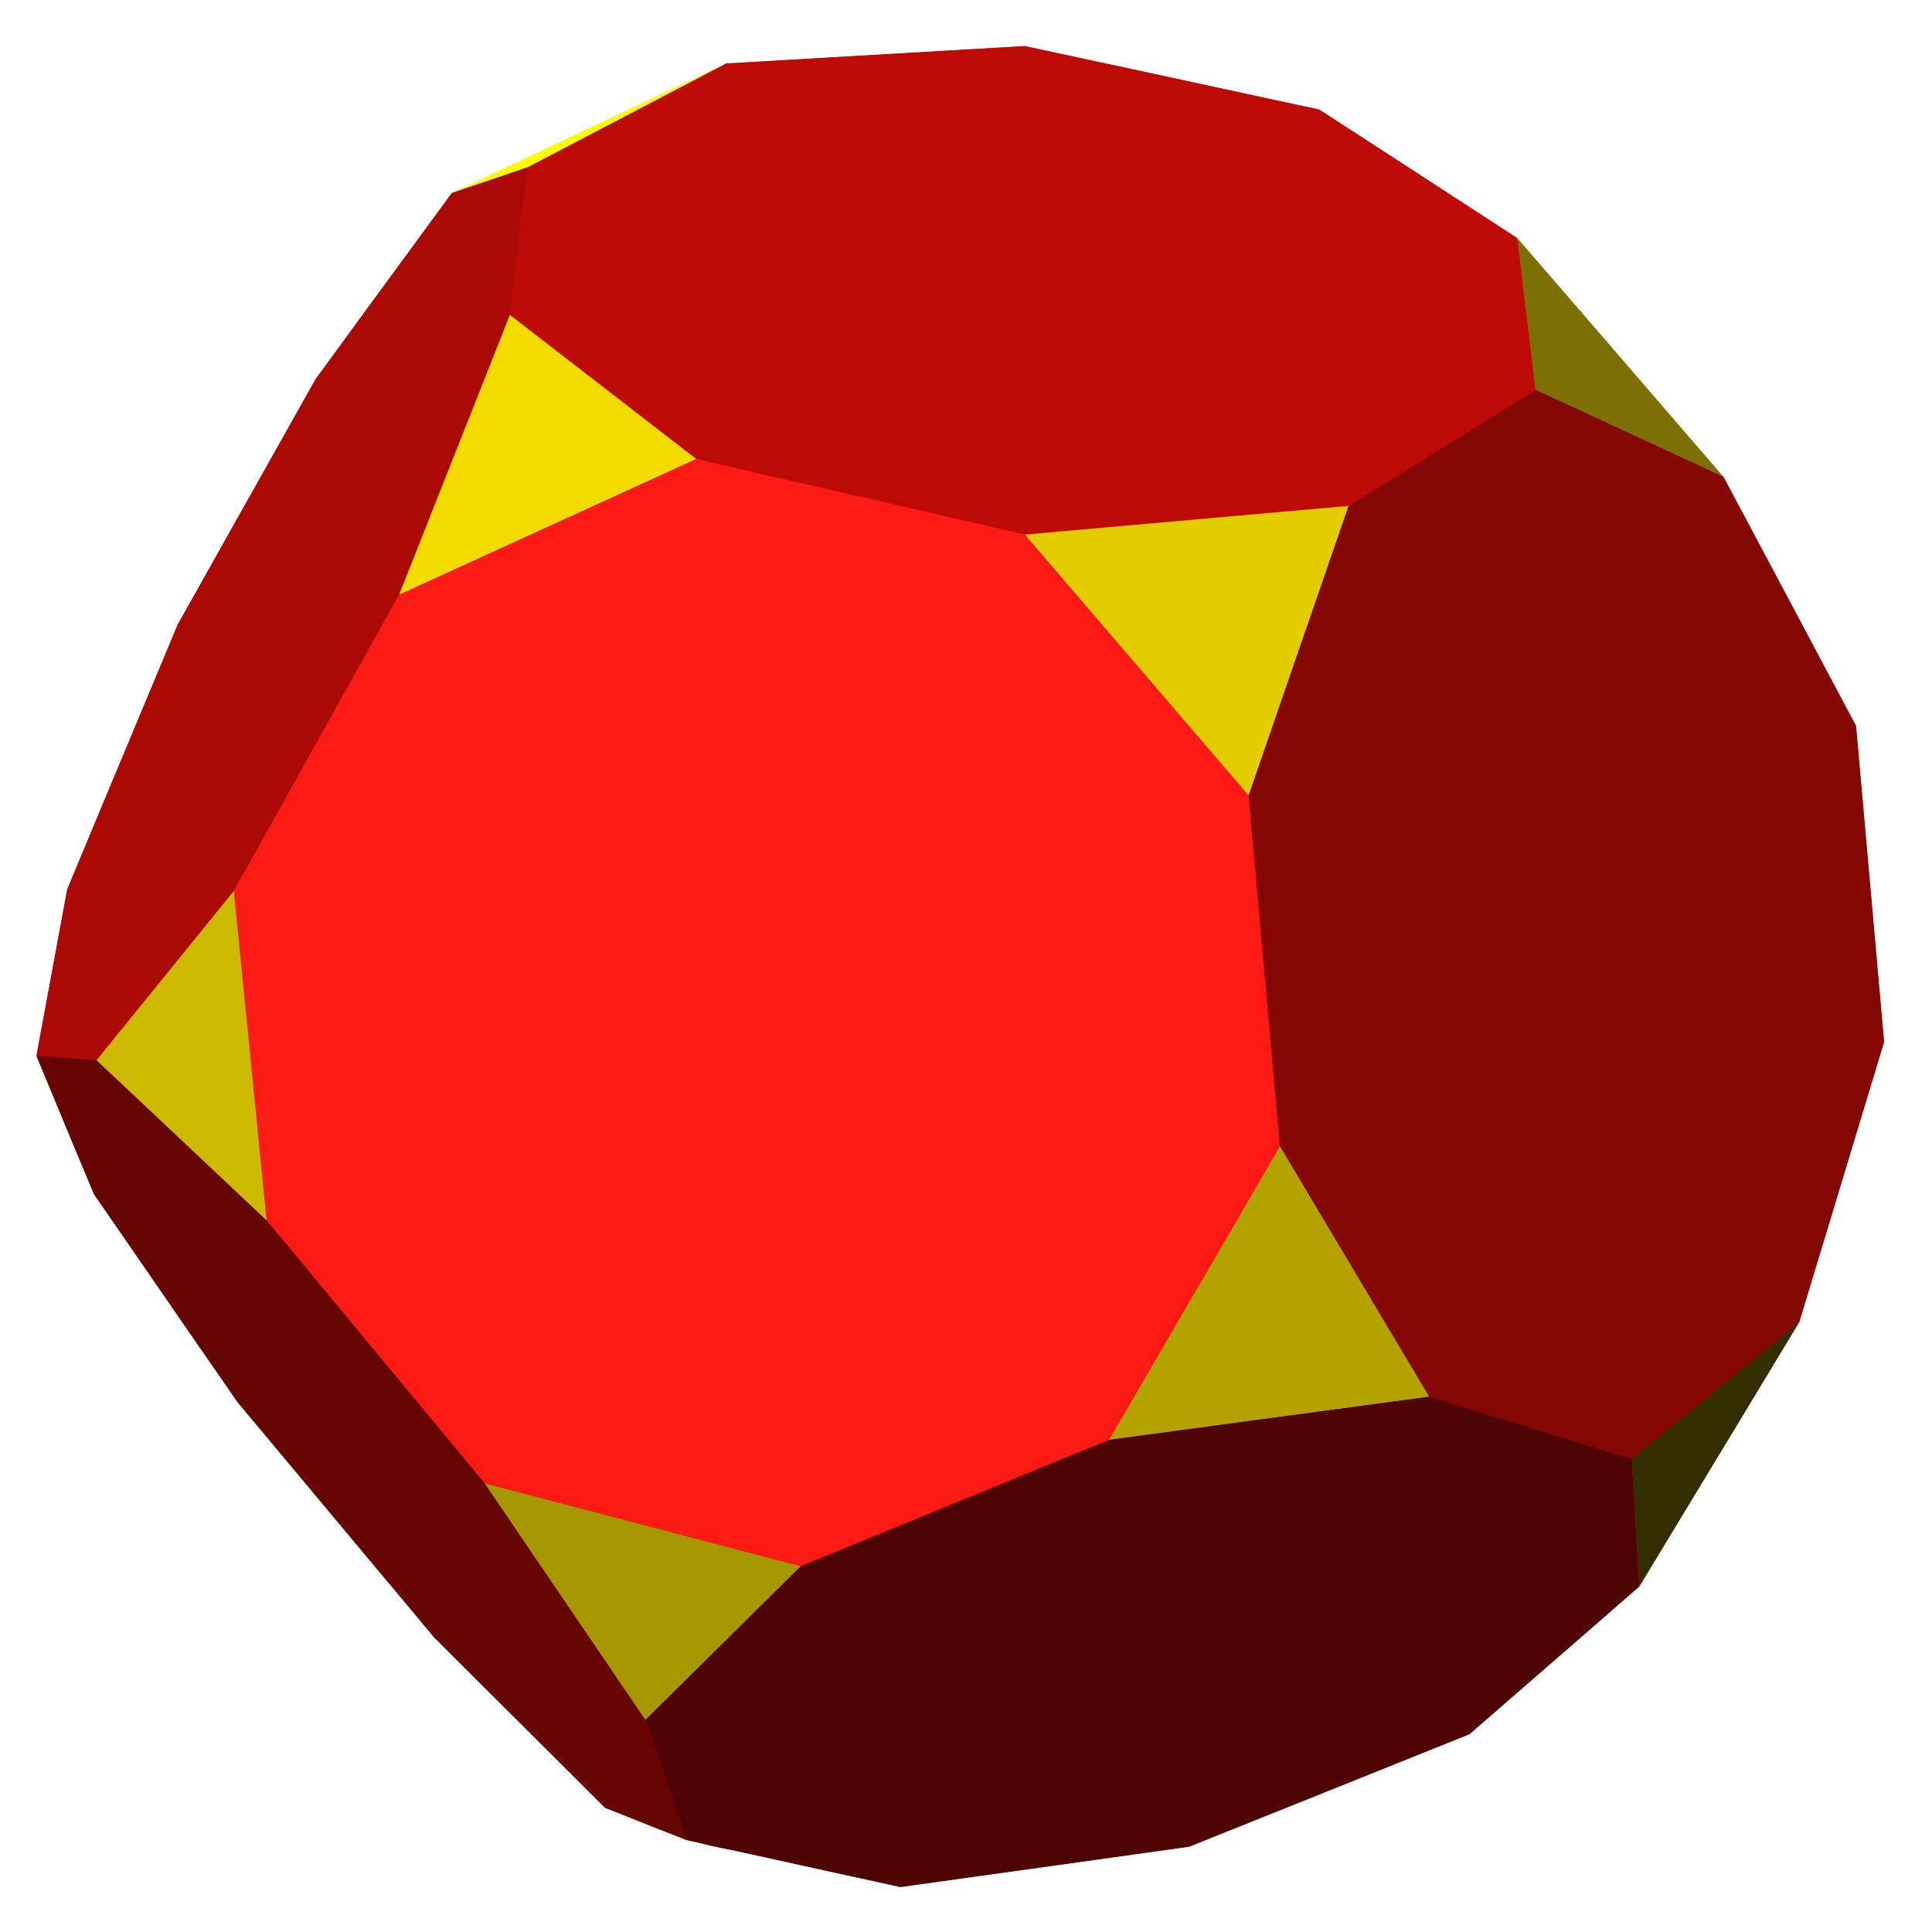 <?xml version="1.0" encoding="UTF-8" standalone="no"?>
<!-- Created with Inkscape (http://www.inkscape.org/) -->

<svg
   xmlns:dc="http://purl.org/dc/elements/1.1/"
   xmlns:cc="http://creativecommons.org/ns#"
   xmlns:rdf="http://www.w3.org/1999/02/22-rdf-syntax-ns#"
   xmlns:svg="http://www.w3.org/2000/svg"
   xmlns="http://www.w3.org/2000/svg"
   xmlns:sodipodi="http://sodipodi.sourceforge.net/DTD/sodipodi-0.dtd"
   xmlns:inkscape="http://www.inkscape.org/namespaces/inkscape"
   width="211.667mm"
   height="211.667mm"
   viewBox="0 0 750 750"
   id="svg2"
   version="1.1"
   inkscape:version="0.91 r13725"
   sodipodi:docname="Uniform polyhedron-53-t01.svg">
  <defs
     id="defs4" />
  <sodipodi:namedview
     id="base"
     pagecolor="#ffffff"
     bordercolor="#666666"
     borderopacity="1.0"
     inkscape:pageopacity="0.0"
     inkscape:pageshadow="2"
     inkscape:zoom="0.35355339"
     inkscape:cx="-307.51982"
     inkscape:cy="326.20131"
     inkscape:document-units="px"
     inkscape:current-layer="layer3"
     showgrid="false"
     fit-margin-top="0"
     fit-margin-left="0"
     fit-margin-right="0"
     fit-margin-bottom="0"
     inkscape:window-width="1920"
     inkscape:window-height="1027"
     inkscape:window-x="1912"
     inkscape:window-y="-8"
     inkscape:window-maximized="1" />
  <g
     inkscape:groupmode="layer"
     id="layer3"
     inkscape:label="Background">
    <path
       sodipodi:type="inkscape:offset"
       inkscape:radius="1.877771"
       inkscape:original="M 396.70117 19.927734 L 282.42773 26.585938 L 176.63672 76.556641 C 158.63032 101.68953 139.56669 126.14286 122.23047 151.70703 C 104.78224 183.24152 86.493161 214.36462 69.568359 246.1543 C 55.719241 279.7005 41.328428 313.08538 27.818359 346.73242 L 16.181641 409.69141 C 24.02183 427.80833 30.871449 446.46619 39.326172 464.24805 C 58.647437 491.71392 77.013718 519.90504 96.943359 546.9082 C 122.34473 576.92507 147.04361 607.58479 172.88867 637.19531 L 235.94141 700.07812 C 251.95369 706.2499 267.54141 713.80905 284.68359 716.28516 C 306.65423 720.87274 328.58855 726.40757 350.58203 730.40625 C 387.71808 725.0583 425.02065 720.3361 462.05273 714.59766 C 498.03647 699.91791 534.48321 685.99652 570.17773 670.84375 C 591.82794 651.74302 614.11193 633.17528 635.36719 613.74219 C 655.81166 579.63323 676.86533 545.79585 696.92969 511.51758 L 729.40039 404.25586 L 718.57812 282.36523 C 701.26762 250.1524 684.44682 217.60266 666.83008 185.59961 C 640.10835 154.93458 613.88416 123.70146 586.85352 93.390625 C 561.31616 77.095547 536.15178 59.90415 510.38281 44.166016 C 472.48218 36.176839 434.63644 27.46839 396.70117 19.927734 z "
       style="display:inline;fill:#bd0a04;fill-opacity:1;fill-rule:evenodd;stroke:none;stroke-width:1px;stroke-linecap:butt;stroke-linejoin:miter;stroke-opacity:1"
       id="path4311"
       d="m 396.693,18.051 a 1.878,1.878 0 0 0 -0.102,0.002 L 282.318,24.711 A 1.878,1.878 0 0 0 281.625,24.889 L 175.834,74.859 a 1.878,1.878 0 0 0 -0.725,0.604 c -17.977,25.092 -37.051,49.556 -54.434,75.189 a 1.878,1.878 0 0 0 -0.088,0.146 c -17.433,31.506 -35.728,62.636 -52.678,94.473 a 1.878,1.878 0 0 0 -0.078,0.166 C 53.99,278.966 39.598,312.357 26.076,346.033 a 1.878,1.878 0 0 0 -0.104,0.357 l -11.637,62.959 a 1.878,1.878 0 0 0 0.123,1.088 c 7.812,18.052 14.667,36.73 23.172,54.617 a 1.878,1.878 0 0 0 0.16,0.273 c 19.296,27.429 37.667,55.633 57.641,82.695 a 1.878,1.878 0 0 0 0.078,0.098 c 25.382,29.994 50.087,60.661 75.965,90.309 a 1.878,1.878 0 0 0 0.088,0.096 l 63.053,62.883 a 1.878,1.878 0 0 0 0.65,0.422 c 15.914,6.134 31.632,13.784 49.15,16.314 l -0.117,-0.021 c 21.92,4.577 43.87,10.117 65.947,14.131 a 1.878,1.878 0 0 0 0.604,0.012 c 37.115,-5.345 74.424,-10.069 111.49,-15.812 a 1.878,1.878 0 0 0 0.422,-0.117 c 35.958,-14.669 72.413,-28.593 108.15,-43.764 a 1.878,1.878 0 0 0 0.508,-0.32 c 21.624,-19.077 43.917,-37.651 65.215,-57.123 a 1.878,1.878 0 0 0 0.344,-0.422 c 20.434,-34.091 41.491,-67.933 61.572,-102.24 a 1.878,1.878 0 0 0 0.176,-0.404 l 32.471,-107.262 a 1.878,1.878 0 0 0 0.074,-0.711 L 720.449,282.199 a 1.878,1.878 0 0 0 -0.217,-0.723 c -17.301,-32.195 -34.125,-64.751 -51.758,-96.783 a 1.878,1.878 0 0 0 -0.229,-0.328 c -26.707,-30.648 -52.935,-61.886 -79.99,-92.225 a 1.878,1.878 0 0 0 -0.393,-0.332 C 562.359,75.535 537.185,58.336 511.361,42.564 a 1.878,1.878 0 0 0 -0.592,-0.236 C 472.892,34.344 435.039,25.634 397.066,18.086 a 1.878,1.878 0 0 0 -0.373,-0.035 z" />
  </g>
  <g
     inkscape:groupmode="layer"
     id="layer2"
     inkscape:label="Filling"
     style="display:inline">
    <path
       style="fill:#bd0a04;fill-opacity:1;fill-rule:evenodd;stroke:none;stroke-width:1px;stroke-linecap:butt;stroke-linejoin:miter;stroke-opacity:1"
       d="m 281.925,24.614 -77.282,40.386 -6.719,57.23 72.389,55.962 127.521,29.332 125.708,-11.155 72.53,-44.941 L 589.018,92.411 512.143,42.5 397.857,17.857 Z"
       id="path4148"
       inkscape:connector-curvature="0"
       sodipodi:nodetypes="ccccccccccc" />
    <path
       style="fill:#ffff00;fill-rule:evenodd;stroke:none;stroke-width:1px;stroke-linecap:butt;stroke-linejoin:miter;stroke-opacity:1"
       d="M 175.325,74.966 281.925,24.614 204.682,64.99 Z"
       id="path4150"
       inkscape:connector-curvature="0"
       sodipodi:nodetypes="cccc" />
    <path
       style="fill:#aa0904;fill-opacity:1;fill-rule:evenodd;stroke:none;stroke-width:1px;stroke-linecap:butt;stroke-linejoin:miter;stroke-opacity:1"
       d="m 175.325,74.966 29.358,-9.975 -6.759,57.239 -43.013,108.663 L 90.777,345.864 37.482,411.558 14.107,409.911 26.071,345.179 68.929,242.5 122.5,147.143 Z"
       id="path4152"
       inkscape:connector-curvature="0"
       sodipodi:nodetypes="ccccccccccc" />
    <path
       style="fill:#f3db00;fill-opacity:1;fill-rule:evenodd;stroke:none;stroke-width:1px;stroke-linecap:butt;stroke-linejoin:miter;stroke-opacity:1"
       d="m 197.924,122.23 72.389,55.962 -115.402,52.701 z"
       id="path4154"
       inkscape:connector-curvature="0"
       sodipodi:nodetypes="cccc" />
    <path
       style="fill:#fc1b14;fill-opacity:1;fill-rule:evenodd;stroke:none;stroke-width:1px;stroke-linecap:butt;stroke-linejoin:miter;stroke-opacity:1"
       d="m 270.312,178.192 127.521,29.332 86.887,101.296 12.148,136.177 L 430.514,558.955 310.811,608.01 188.17,575.85 103.493,473.723 90.777,345.864 154.911,230.893 Z"
       id="path4156"
       inkscape:connector-curvature="0"
       sodipodi:nodetypes="ccccccccccc" />
    <path
       style="fill:#e3cd00;fill-opacity:1;fill-rule:evenodd;stroke:none;stroke-width:1px;stroke-linecap:butt;stroke-linejoin:miter;stroke-opacity:1"
       d="M 397.834,207.524 523.541,196.369 484.721,308.82 Z"
       id="path4158"
       inkscape:connector-curvature="0"
       sodipodi:nodetypes="cccc" />
    <path
       style="fill:#7c7005;fill-opacity:1;fill-rule:evenodd;stroke:none;stroke-width:1px;stroke-linecap:butt;stroke-linejoin:miter;stroke-opacity:1"
       d="m 589.018,92.411 7.054,59.196 73.036,33.571 z"
       id="path4160"
       inkscape:connector-curvature="0"
       sodipodi:nodetypes="cccc" />
    <path
       style="fill:#840703;fill-opacity:1;fill-rule:evenodd;stroke:none;stroke-width:1px;stroke-linecap:butt;stroke-linejoin:miter;stroke-opacity:1"
       d="m 523.541,196.369 72.701,-45.011 72.857,33.777 51.436,96.65 10.893,122.679 -32.946,108.829 -65.067,53.061 -78.629,-24.149 -57.918,-97.207 -12.148,-136.177 z"
       id="path4162"
       inkscape:connector-curvature="0"
       sodipodi:nodetypes="ccccccccccc" />
    <path
       style="fill:#b3a200;fill-opacity:1;fill-rule:evenodd;stroke:none;stroke-width:1px;stroke-linecap:butt;stroke-linejoin:miter;stroke-opacity:1"
       d="m 430.514,558.955 66.354,-113.958 57.918,97.207 z"
       id="path4164"
       inkscape:connector-curvature="0"
       sodipodi:nodetypes="cccc" />
    <path
       style="fill:#4e0402;fill-opacity:1;fill-rule:evenodd;stroke:none;stroke-width:1px;stroke-linecap:butt;stroke-linejoin:miter;stroke-opacity:1"
       d="m 250.518,667.609 60.293,-59.599 119.703,-49.056 124.272,-16.751 78.629,24.149 2.98,49.549 -65.912,57.326 -108.844,43.689 -112.127,15.657 -82.995,-18.236 z"
       id="path4166"
       inkscape:connector-curvature="0"
       sodipodi:nodetypes="ccccccccccc" />
    <path
       style="fill:#650502;fill-opacity:1;fill-rule:evenodd;stroke:none;stroke-width:1px;stroke-linecap:butt;stroke-linejoin:miter;stroke-opacity:1"
       d="m 266.517,714.339 -31.696,-12.553 -66.25,-66.071 -76.429,-91.429 -55.714,-80.714 -22.321,-53.661 23.375,1.648 66.01,62.165 84.677,102.127 62.348,91.759 z"
       id="path4168"
       inkscape:connector-curvature="0"
       sodipodi:nodetypes="ccccccccccc" />
    <path
       style="fill:#a69600;fill-opacity:1;fill-rule:evenodd;stroke:none;stroke-width:1px;stroke-linecap:butt;stroke-linejoin:miter;stroke-opacity:1"
       d="M 250.518,667.609 310.811,608.01 188.17,575.85 Z"
       id="path4170"
       inkscape:connector-curvature="0"
       sodipodi:nodetypes="cccc" />
    <path
       style="fill:#332e00;fill-opacity:1;fill-rule:evenodd;stroke:none;stroke-width:1px;stroke-linecap:butt;stroke-linejoin:miter;stroke-opacity:1"
       d="m 636.396,615.902 -2.98,-49.549 65.067,-53.061 z"
       id="path4172"
       inkscape:connector-curvature="0"
       sodipodi:nodetypes="cccc" />
    <path
       style="fill:#cdb900;fill-opacity:1;fill-rule:evenodd;stroke:none;stroke-width:1px;stroke-linecap:butt;stroke-linejoin:miter;stroke-opacity:1"
       d="M 37.482,411.558 90.777,345.864 103.493,473.723 Z"
       id="path4174"
       inkscape:connector-curvature="0"
       sodipodi:nodetypes="cccc" />
  </g>
</svg>
